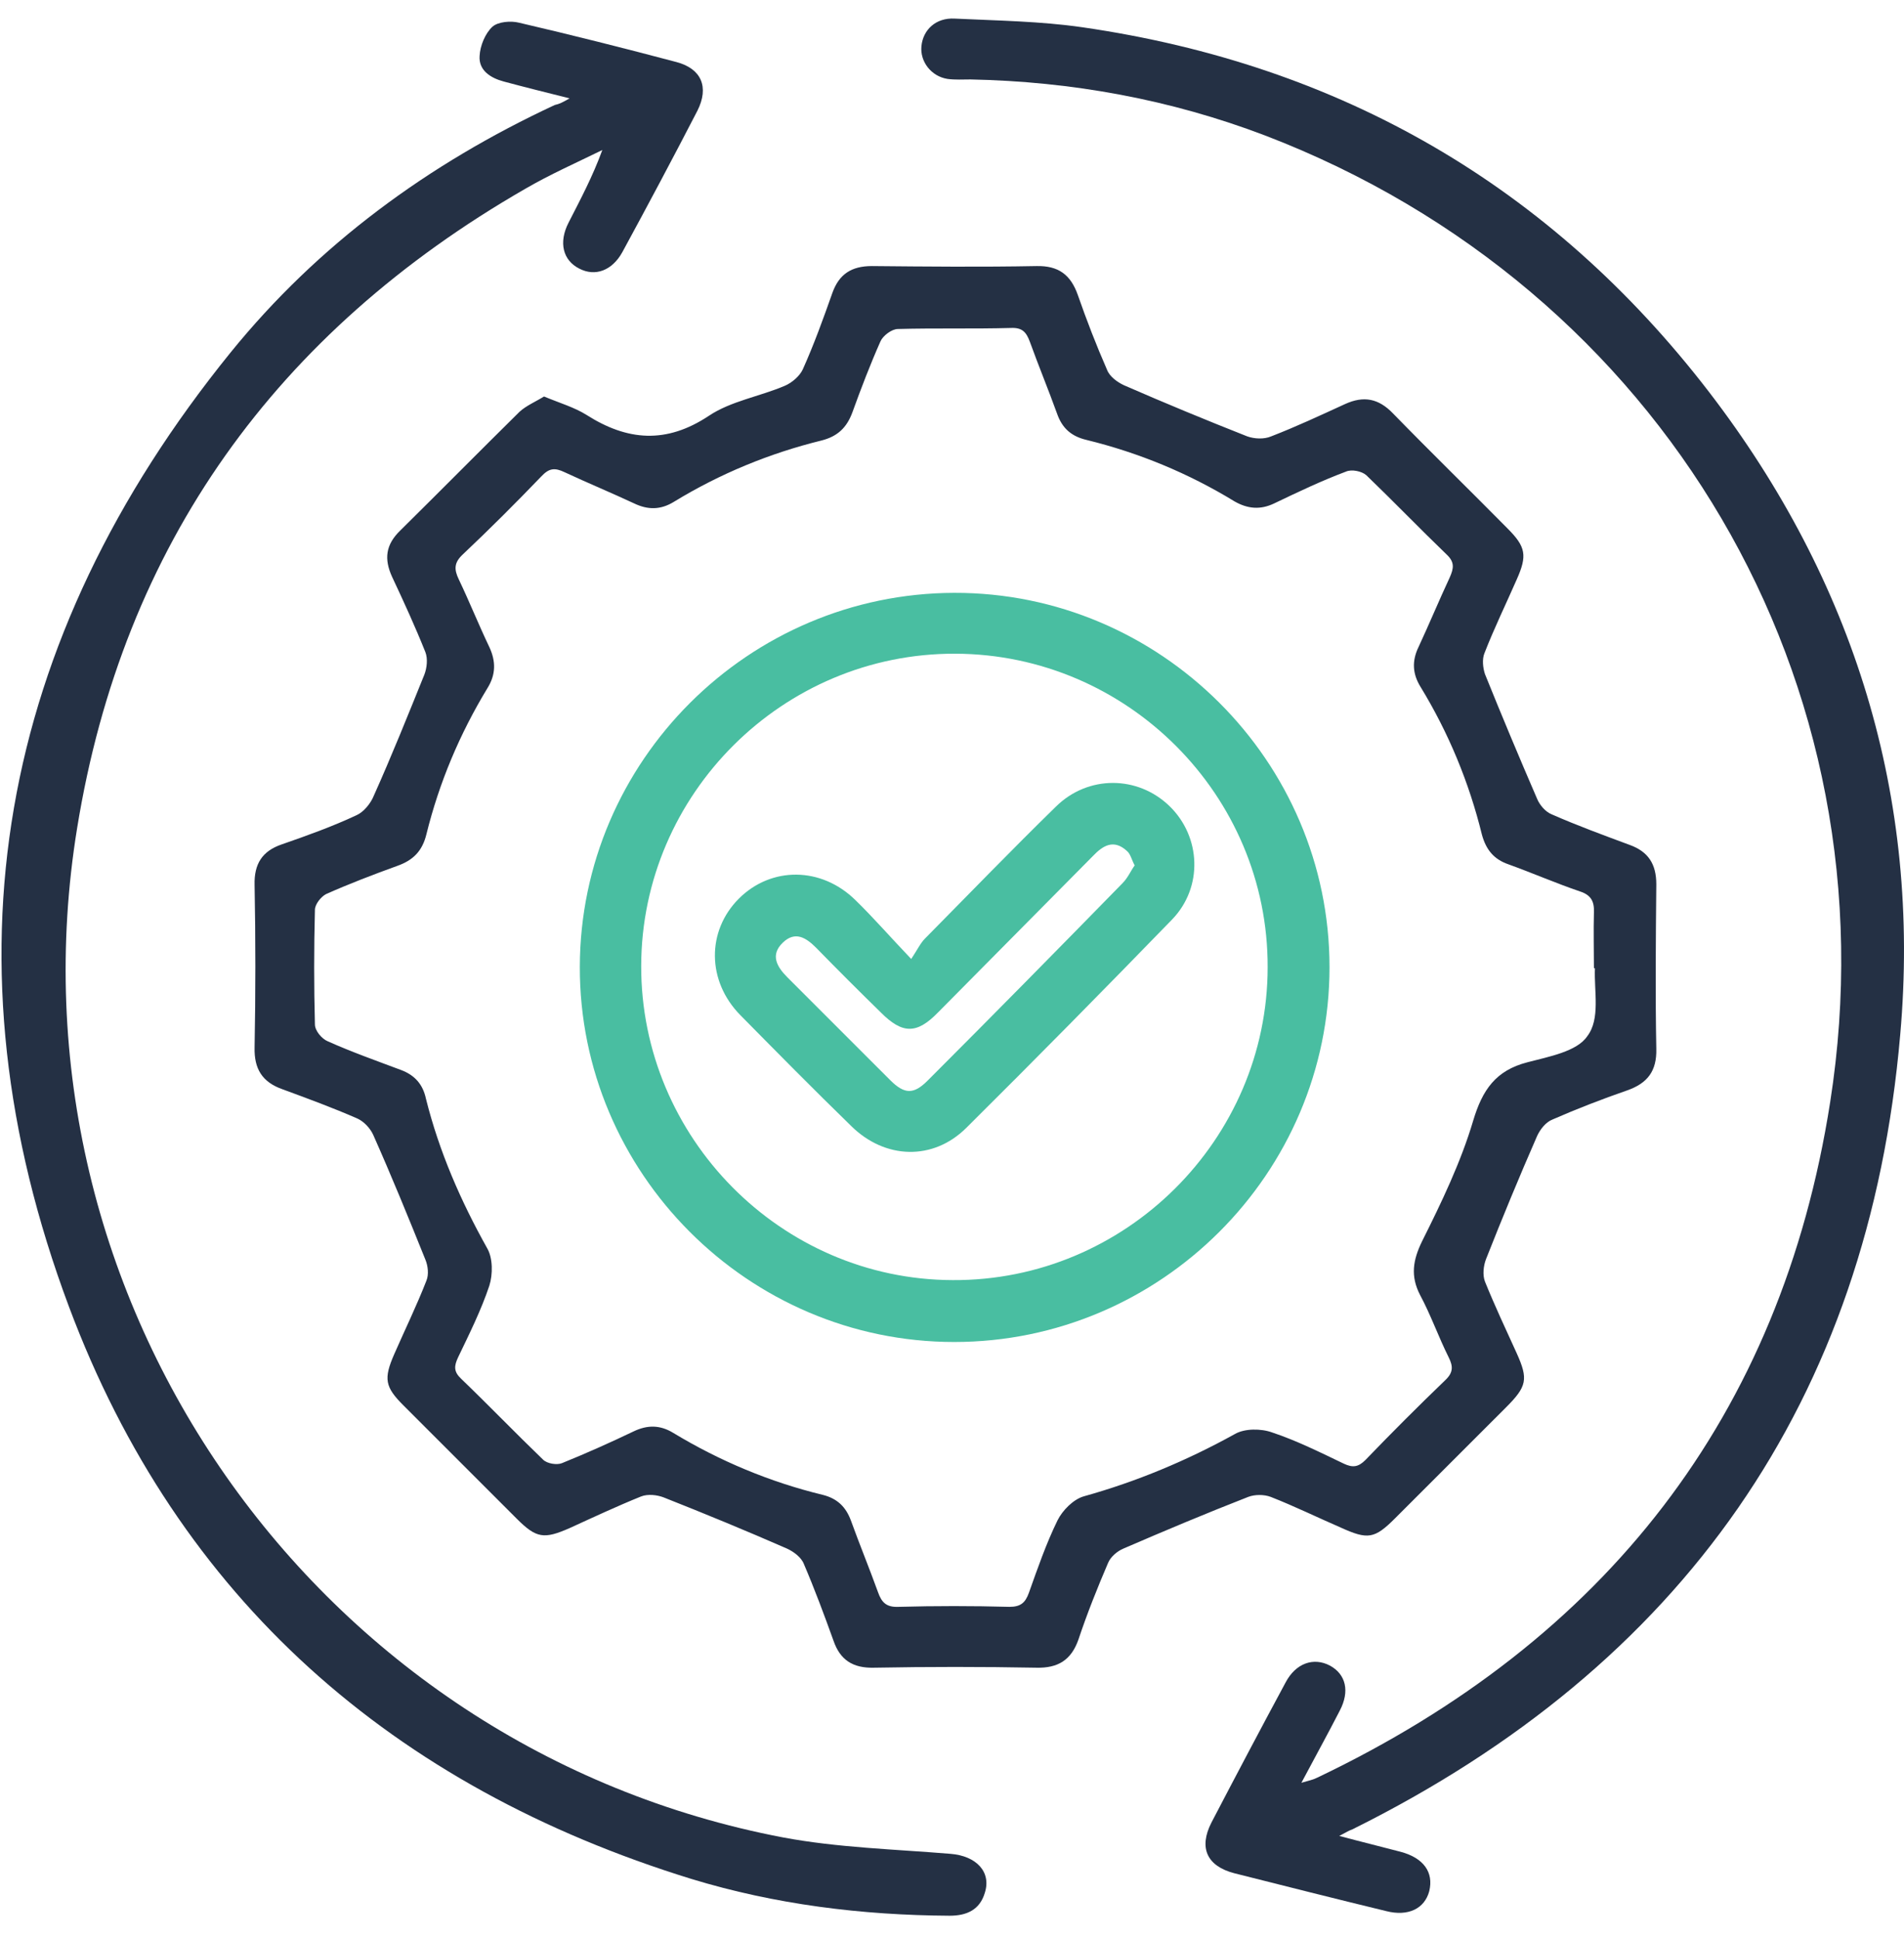 <svg width="55" height="56" viewBox="0 0 55 56" fill="none" xmlns="http://www.w3.org/2000/svg">
<path d="M15.715 11.449C16.173 11.64 16.587 11.759 16.941 11.98C18.123 12.733 19.246 12.822 20.472 12.01C21.107 11.582 21.949 11.449 22.673 11.139C22.88 11.05 23.101 10.858 23.19 10.666C23.515 9.942 23.781 9.204 24.047 8.451C24.239 7.92 24.593 7.683 25.184 7.683C26.765 7.698 28.36 7.713 29.941 7.683C30.576 7.669 30.931 7.934 31.137 8.525C31.389 9.248 31.669 9.972 31.98 10.681C32.053 10.873 32.275 11.035 32.467 11.124C33.649 11.64 34.831 12.128 36.027 12.6C36.234 12.674 36.515 12.689 36.721 12.6C37.445 12.32 38.139 11.995 38.849 11.67C39.395 11.419 39.824 11.508 40.237 11.936C41.33 13.058 42.453 14.151 43.546 15.258C44.078 15.79 44.122 16.041 43.812 16.735C43.502 17.444 43.162 18.137 42.881 18.861C42.808 19.038 42.837 19.289 42.896 19.466C43.384 20.677 43.886 21.873 44.403 23.069C44.477 23.246 44.639 23.438 44.817 23.512C45.555 23.837 46.323 24.118 47.077 24.398C47.608 24.59 47.845 24.945 47.845 25.535C47.83 27.115 47.815 28.71 47.845 30.29C47.86 30.925 47.594 31.279 47.003 31.486C46.279 31.737 45.555 32.017 44.846 32.327C44.654 32.401 44.492 32.608 44.403 32.8C43.886 33.981 43.398 35.162 42.926 36.358C42.852 36.55 42.822 36.816 42.896 37.008C43.177 37.702 43.502 38.396 43.812 39.075C44.152 39.828 44.108 40.035 43.502 40.641C42.438 41.704 41.36 42.782 40.296 43.845C39.705 44.435 39.513 44.465 38.73 44.11C38.051 43.815 37.386 43.49 36.707 43.224C36.515 43.151 36.249 43.151 36.057 43.224C34.845 43.697 33.649 44.199 32.452 44.716C32.275 44.79 32.083 44.952 32.009 45.129C31.699 45.853 31.403 46.591 31.152 47.344C30.945 47.935 30.561 48.171 29.941 48.156C28.375 48.127 26.809 48.127 25.243 48.156C24.638 48.171 24.268 47.935 24.076 47.374C23.81 46.635 23.53 45.882 23.22 45.159C23.146 44.967 22.924 44.804 22.732 44.716C21.55 44.199 20.369 43.712 19.172 43.239C18.98 43.165 18.714 43.136 18.522 43.21C17.828 43.49 17.133 43.815 16.454 44.125C15.715 44.45 15.494 44.42 14.932 43.859C13.839 42.767 12.746 41.674 11.653 40.581C11.121 40.05 11.077 39.814 11.387 39.105C11.697 38.396 12.037 37.702 12.318 36.979C12.392 36.801 12.362 36.55 12.288 36.373C11.801 35.162 11.313 33.966 10.781 32.77C10.693 32.578 10.515 32.386 10.323 32.298C9.614 31.988 8.89 31.722 8.167 31.456C7.576 31.25 7.339 30.866 7.354 30.245C7.384 28.68 7.384 27.115 7.354 25.55C7.339 24.945 7.576 24.575 8.137 24.383C8.861 24.132 9.6 23.867 10.294 23.542C10.501 23.453 10.707 23.202 10.796 22.981C11.313 21.829 11.786 20.648 12.258 19.481C12.332 19.289 12.362 19.023 12.288 18.831C11.993 18.093 11.668 17.384 11.328 16.661C11.091 16.144 11.136 15.731 11.564 15.317C12.716 14.18 13.854 13.028 15.006 11.892C15.198 11.714 15.479 11.596 15.715 11.449ZM46.072 27.957C46.057 27.957 46.057 27.957 46.043 27.957C46.043 27.425 46.028 26.894 46.043 26.347C46.057 26.022 45.954 25.845 45.644 25.742C44.95 25.506 44.27 25.21 43.576 24.959C43.147 24.812 42.926 24.531 42.808 24.103C42.438 22.597 41.847 21.165 41.035 19.835C40.798 19.452 40.784 19.082 40.976 18.684C41.286 18.019 41.567 17.34 41.877 16.676C41.995 16.41 42.025 16.233 41.788 16.011C41.005 15.258 40.252 14.476 39.469 13.723C39.336 13.604 39.041 13.545 38.878 13.619C38.169 13.885 37.489 14.21 36.81 14.535C36.411 14.727 36.042 14.697 35.658 14.476C34.328 13.664 32.895 13.073 31.389 12.704C30.945 12.6 30.68 12.364 30.532 11.936C30.281 11.242 30 10.563 29.749 9.869C29.645 9.588 29.527 9.455 29.202 9.47C28.109 9.5 27.031 9.47 25.938 9.5C25.76 9.5 25.509 9.691 25.435 9.854C25.14 10.518 24.874 11.212 24.623 11.906C24.46 12.349 24.195 12.6 23.737 12.718C22.23 13.088 20.797 13.678 19.467 14.49C19.083 14.727 18.714 14.727 18.315 14.535C17.65 14.225 16.971 13.944 16.306 13.634C16.026 13.501 15.863 13.516 15.641 13.752C14.903 14.52 14.149 15.273 13.367 16.011C13.115 16.247 13.115 16.439 13.248 16.72C13.559 17.37 13.824 18.034 14.135 18.684C14.327 19.097 14.327 19.481 14.075 19.88C13.278 21.194 12.687 22.597 12.318 24.088C12.2 24.575 11.934 24.841 11.476 25.003C10.781 25.255 10.087 25.52 9.422 25.816C9.275 25.89 9.097 26.111 9.097 26.273C9.068 27.381 9.068 28.488 9.097 29.581C9.097 29.758 9.289 29.994 9.467 30.068C10.161 30.378 10.87 30.629 11.579 30.895C11.978 31.043 12.214 31.308 12.303 31.722C12.687 33.258 13.307 34.675 14.075 36.048C14.238 36.329 14.238 36.801 14.135 37.126C13.898 37.835 13.559 38.514 13.233 39.193C13.115 39.444 13.101 39.607 13.322 39.814C14.12 40.581 14.888 41.379 15.686 42.147C15.804 42.265 16.085 42.309 16.232 42.25C16.927 41.969 17.621 41.659 18.3 41.334C18.699 41.142 19.069 41.142 19.453 41.379C20.797 42.191 22.245 42.796 23.766 43.165C24.18 43.269 24.431 43.505 24.579 43.904C24.83 44.598 25.11 45.277 25.361 45.971C25.465 46.266 25.598 46.414 25.952 46.399C27.016 46.37 28.094 46.37 29.158 46.399C29.483 46.399 29.616 46.281 29.719 46C29.971 45.292 30.222 44.568 30.547 43.904C30.694 43.608 31.005 43.298 31.3 43.21C32.836 42.782 34.284 42.176 35.673 41.408C35.953 41.246 36.426 41.246 36.751 41.364C37.46 41.6 38.139 41.94 38.819 42.265C39.07 42.383 39.233 42.368 39.44 42.161C40.193 41.379 40.961 40.611 41.744 39.858C41.98 39.636 41.98 39.459 41.847 39.193C41.552 38.603 41.33 37.968 41.02 37.392C40.739 36.846 40.813 36.388 41.079 35.842C41.641 34.719 42.202 33.553 42.556 32.357C42.822 31.471 43.206 30.91 44.122 30.674C44.743 30.511 45.555 30.363 45.851 29.921C46.235 29.419 46.043 28.621 46.072 27.957Z" fill="#243044"/>
<path d="M38.686 53.014C39.351 53.191 39.897 53.324 40.459 53.472C41.123 53.649 41.419 54.063 41.286 54.609C41.153 55.111 40.68 55.347 40.045 55.185C38.583 54.831 37.12 54.461 35.658 54.092C34.86 53.886 34.624 53.354 34.993 52.63C35.702 51.272 36.411 49.928 37.135 48.585C37.43 48.023 37.947 47.846 38.42 48.097C38.878 48.348 38.996 48.836 38.701 49.397C38.361 50.061 37.992 50.726 37.593 51.479C37.8 51.42 37.933 51.39 38.051 51.331C46.353 47.374 51.449 40.906 52.867 31.826C54.773 19.688 48.022 8.318 36.559 3.918C33.811 2.87 30.96 2.353 28.035 2.294C27.814 2.294 27.592 2.309 27.37 2.279C26.898 2.205 26.573 1.777 26.617 1.334C26.662 0.862 27.031 0.507 27.577 0.537C28.803 0.596 30.044 0.611 31.27 0.788C38.716 1.866 44.787 5.365 49.366 11.316C53.562 16.779 55.497 23.025 54.891 29.876C53.975 40.464 48.584 48.097 39.07 52.822C38.981 52.852 38.908 52.896 38.686 53.014Z" fill="#243044"/>
<path d="M16.454 2.84C15.745 2.663 15.154 2.516 14.548 2.353C14.164 2.25 13.824 2.028 13.854 1.615C13.869 1.32 14.016 0.965 14.223 0.773C14.386 0.626 14.755 0.596 14.991 0.655C16.513 1.009 18.035 1.393 19.541 1.792C20.265 1.984 20.487 2.516 20.147 3.195C19.438 4.568 18.714 5.926 17.975 7.285C17.68 7.816 17.192 7.994 16.735 7.757C16.262 7.521 16.129 7.004 16.424 6.429C16.764 5.764 17.119 5.1 17.399 4.332C16.646 4.701 15.878 5.041 15.169 5.454C7.989 9.588 3.558 15.716 2.228 23.911C0.012 37.525 9.112 50.489 22.629 53.059C24.209 53.354 25.849 53.398 27.459 53.531C28.198 53.59 28.641 54.048 28.449 54.654C28.301 55.156 27.917 55.318 27.43 55.318C24.889 55.303 22.392 54.993 19.97 54.255C11.357 51.597 5.153 46.178 1.992 37.732C-1.746 27.75 -0.062 18.477 6.66 10.179C9.186 7.063 12.377 4.73 16.025 3.032C16.158 3.003 16.247 2.959 16.454 2.84Z" fill="#243044"/>
<path d="M38.405 27.927C38.405 33.878 33.531 38.751 27.563 38.751C21.609 38.751 16.735 33.863 16.749 27.913C16.764 21.977 21.624 17.134 27.563 17.119C33.516 17.104 38.405 21.977 38.405 27.927ZM27.592 18.876C22.614 18.861 18.537 22.922 18.522 27.883C18.507 32.844 22.555 36.949 27.518 36.964C32.511 36.993 36.618 32.903 36.618 27.927C36.633 22.966 32.57 18.891 27.592 18.876Z" fill="#49BEA1"/>
<path d="M26.322 27.691C26.499 27.425 26.588 27.233 26.721 27.1C27.976 25.831 29.217 24.546 30.502 23.291C31.433 22.375 32.866 22.39 33.782 23.276C34.697 24.162 34.757 25.624 33.855 26.554C31.891 28.577 29.911 30.585 27.917 32.564C26.957 33.523 25.568 33.479 24.593 32.519C23.515 31.471 22.451 30.393 21.388 29.315C20.413 28.326 20.413 26.879 21.343 25.949C22.274 25.018 23.722 25.018 24.712 25.993C25.229 26.495 25.701 27.041 26.322 27.691ZM32.777 24.989C32.688 24.826 32.659 24.664 32.556 24.575C32.172 24.221 31.861 24.413 31.566 24.723C30.074 26.229 28.582 27.735 27.09 29.241C26.484 29.862 26.07 29.862 25.45 29.241C24.815 28.621 24.195 28.001 23.574 27.366C23.279 27.071 22.968 26.879 22.614 27.218C22.244 27.573 22.437 27.913 22.747 28.223C23.736 29.212 24.726 30.201 25.716 31.191C26.13 31.604 26.395 31.604 26.794 31.205C28.685 29.315 30.561 27.41 32.423 25.506C32.585 25.343 32.659 25.151 32.777 24.989Z" fill="#49BEA1"/>
</svg>
